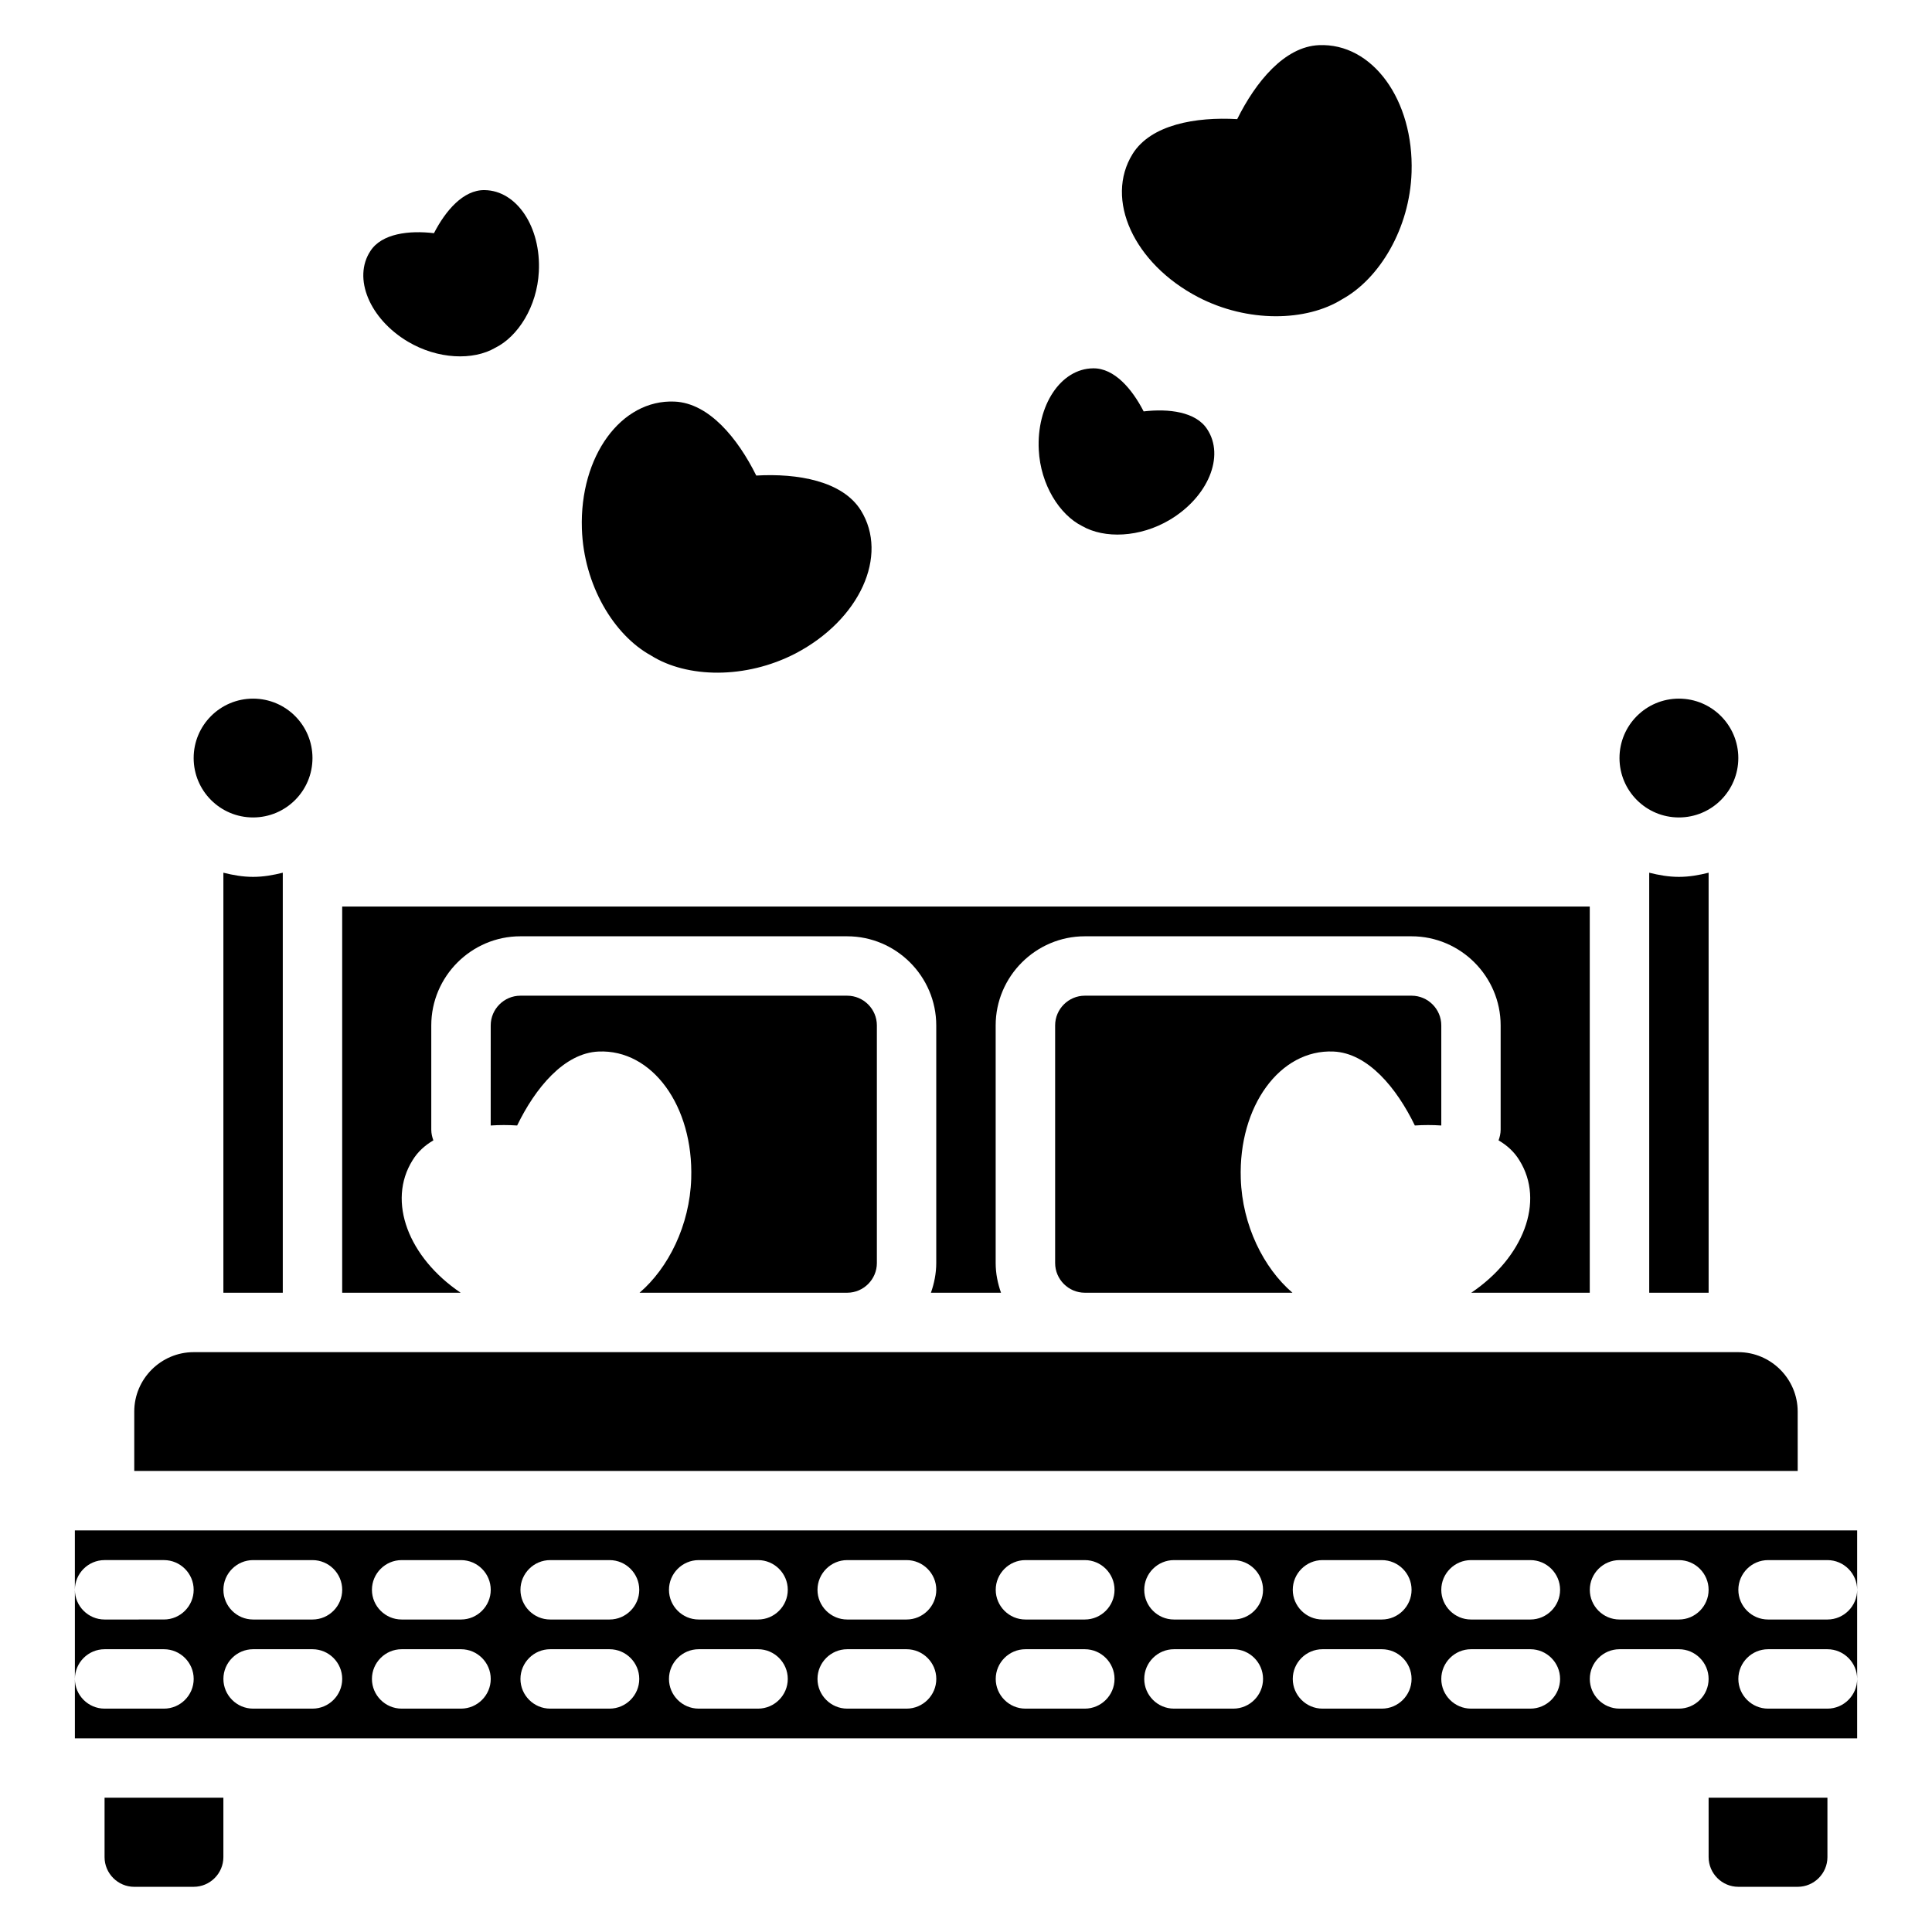 <?xml version="1.0" encoding="UTF-8"?>
<!-- Uploaded to: ICON Repo, www.iconrepo.com, Generator: ICON Repo Mixer Tools -->
<svg fill="#000000" width="800px" height="800px" version="1.1" viewBox="144 144 512 512" xmlns="http://www.w3.org/2000/svg">
 <g>
  <path d="m171.71 620.41h31.488v15.742c0 4.328-3.543 7.871-7.871 7.871l-15.746 0.004c-4.328 0-7.871-3.543-7.871-7.871z"/>
  <path d="m211.07 376.38c2.754 0 5.352-0.473 7.871-1.102v111.31h-15.742v-111.31c2.519 0.629 5.117 1.102 7.871 1.102z"/>
  <path d="m226.81 344.89c0 8.695-7.047 15.742-15.742 15.742-8.695 0-15.746-7.047-15.746-15.742 0-8.695 7.051-15.746 15.746-15.746 8.695 0 15.742 7.051 15.742 15.746"/>
  <path d="m327.18 456.36c0.629-19.207-10.312-34.32-24.562-33.691-9.133 0.391-16.766 9.68-21.57 19.598-2.363-0.156-4.644-0.156-7.008 0l0.004-26.527c0-4.328 3.543-7.871 7.871-7.871h86.594c4.328 0 7.871 3.543 7.871 7.871v62.977c0 4.328-3.543 7.871-7.871 7.871h-55.023c7.633-6.531 13.301-17.867 13.695-30.227z"/>
  <path d="m472.82 456.36c0.391 12.359 6.059 23.695 13.695 30.227h-55.023c-4.328 0-7.871-3.543-7.871-7.871v-62.977c0-4.328 3.543-7.871 7.871-7.871h86.594c4.328 0 7.871 3.543 7.871 7.871v26.527c-2.363-0.156-4.644-0.156-7.008 0-4.801-9.918-12.438-19.207-21.57-19.598-14.168-0.633-25.191 14.48-24.559 33.691z"/>
  <path d="m266.09 486.59h-31.406v-102.34h330.62v102.34h-31.41c13.777-9.289 19.602-24.168 12.754-35.109-1.34-2.203-3.227-3.938-5.512-5.273 0.312-0.867 0.551-1.809 0.551-2.832v-27.633c0-12.988-10.629-23.617-23.617-23.617h-86.59c-12.988 0-23.617 10.629-23.617 23.617v62.977c0 2.754 0.551 5.434 1.418 7.871h-18.578c0.863-2.438 1.414-5.117 1.414-7.871v-62.977c0-12.988-10.629-23.617-23.617-23.617h-86.59c-12.988 0-23.617 10.629-23.617 23.617v27.633c0 1.023 0.238 1.969 0.551 2.832-2.281 1.34-4.172 3.07-5.512 5.273-6.848 10.941-1.02 25.82 12.754 35.109z"/>
  <path d="m588.93 376.38c2.754 0 5.352-0.473 7.871-1.102l0.004 111.31h-15.742l-0.004-111.31c2.519 0.629 5.117 1.102 7.871 1.102z"/>
  <path d="m604.67 344.89c0 8.695-7.051 15.742-15.746 15.742-8.695 0-15.742-7.047-15.742-15.742 0-8.695 7.047-15.746 15.742-15.746 8.695 0 15.746 7.051 15.746 15.746"/>
  <path d="m620.41 533.82h-440.83v-15.742c0-8.66 7.086-15.742 15.742-15.742h409.34c8.66 0 15.742 7.086 15.742 15.742z"/>
  <path d="m596.8 620.41h31.488v15.742c0 4.328-3.543 7.871-7.871 7.871h-15.742c-4.328 0-7.871-3.543-7.871-7.871z"/>
  <path d="m163.84 549.57v15.742c0-4.328 3.543-7.871 7.871-7.871h15.742c4.328 0 7.871 3.543 7.871 7.871s-3.543 7.871-7.871 7.871l-15.738 0.004c-4.328 0-7.871-3.543-7.871-7.871v23.617c0-4.328 3.543-7.871 7.871-7.871h15.742c4.328 0 7.871 3.543 7.871 7.871 0 4.328-3.543 7.871-7.871 7.871h-15.742c-4.328 0-7.871-3.543-7.871-7.871v15.742h472.32v-15.742c0 4.328-3.543 7.871-7.871 7.871h-15.742c-4.328 0-7.871-3.543-7.871-7.871 0-4.328 3.543-7.871 7.871-7.871h15.742c4.328 0 7.871 3.543 7.871 7.871v-23.617c0 4.328-3.543 7.871-7.871 7.871h-15.742c-4.328 0-7.871-3.543-7.871-7.871s3.543-7.871 7.871-7.871h15.742c4.328 0 7.871 3.543 7.871 7.871v-15.742zm62.977 47.234h-15.742c-4.328 0-7.871-3.543-7.871-7.871 0-4.328 3.543-7.871 7.871-7.871h15.742c4.328 0 7.871 3.543 7.871 7.871 0.004 4.328-3.539 7.871-7.871 7.871zm0-23.617h-15.742c-4.328 0-7.871-3.543-7.871-7.871s3.543-7.871 7.871-7.871h15.742c4.328 0 7.871 3.543 7.871 7.871 0.004 4.328-3.539 7.871-7.871 7.871zm39.363 23.617h-15.742c-4.328 0-7.871-3.543-7.871-7.871 0-4.328 3.543-7.871 7.871-7.871h15.742c4.328 0 7.871 3.543 7.871 7.871 0 4.328-3.543 7.871-7.871 7.871zm0-23.617h-15.742c-4.328 0-7.871-3.543-7.871-7.871s3.543-7.871 7.871-7.871h15.742c4.328 0 7.871 3.543 7.871 7.871s-3.543 7.871-7.871 7.871zm39.359 23.617h-15.742c-4.328 0-7.871-3.543-7.871-7.871 0-4.328 3.543-7.871 7.871-7.871h15.742c4.328 0 7.871 3.543 7.871 7.871 0 4.328-3.543 7.871-7.871 7.871zm0-23.617h-15.742c-4.328 0-7.871-3.543-7.871-7.871s3.543-7.871 7.871-7.871h15.742c4.328 0 7.871 3.543 7.871 7.871s-3.543 7.871-7.871 7.871zm39.359 23.617h-15.742c-4.328 0-7.871-3.543-7.871-7.871 0-4.328 3.543-7.871 7.871-7.871h15.742c4.328 0 7.871 3.543 7.871 7.871 0 4.328-3.543 7.871-7.871 7.871zm0-23.617h-15.742c-4.328 0-7.871-3.543-7.871-7.871s3.543-7.871 7.871-7.871h15.742c4.328 0 7.871 3.543 7.871 7.871s-3.543 7.871-7.871 7.871zm39.359 23.617h-15.742c-4.328 0-7.871-3.543-7.871-7.871 0-4.328 3.543-7.871 7.871-7.871h15.742c4.328 0 7.871 3.543 7.871 7.871 0 4.328-3.543 7.871-7.871 7.871zm0-23.617h-15.742c-4.328 0-7.871-3.543-7.871-7.871s3.543-7.871 7.871-7.871h15.742c4.328 0 7.871 3.543 7.871 7.871s-3.543 7.871-7.871 7.871zm47.234 23.617h-15.742c-4.328 0-7.871-3.543-7.871-7.871 0-4.328 3.543-7.871 7.871-7.871h15.742c4.328 0 7.871 3.543 7.871 7.871 0 4.328-3.543 7.871-7.871 7.871zm0-23.617h-15.742c-4.328 0-7.871-3.543-7.871-7.871s3.543-7.871 7.871-7.871h15.742c4.328 0 7.871 3.543 7.871 7.871s-3.543 7.871-7.871 7.871zm39.359 23.617h-15.742c-4.328 0-7.871-3.543-7.871-7.871 0-4.328 3.543-7.871 7.871-7.871h15.742c4.328 0 7.871 3.543 7.871 7.871 0 4.328-3.543 7.871-7.871 7.871zm0-23.617h-15.742c-4.328 0-7.871-3.543-7.871-7.871s3.543-7.871 7.871-7.871h15.742c4.328 0 7.871 3.543 7.871 7.871s-3.543 7.871-7.871 7.871zm39.359 23.617h-15.742c-4.328 0-7.871-3.543-7.871-7.871 0-4.328 3.543-7.871 7.871-7.871h15.742c4.328 0 7.871 3.543 7.871 7.871 0 4.328-3.543 7.871-7.871 7.871zm0-23.617h-15.742c-4.328 0-7.871-3.543-7.871-7.871s3.543-7.871 7.871-7.871h15.742c4.328 0 7.871 3.543 7.871 7.871s-3.543 7.871-7.871 7.871zm39.359 23.617h-15.742c-4.328 0-7.871-3.543-7.871-7.871 0-4.328 3.543-7.871 7.871-7.871h15.742c4.328 0 7.871 3.543 7.871 7.871 0 4.328-3.543 7.871-7.871 7.871zm0-23.617h-15.742c-4.328 0-7.871-3.543-7.871-7.871s3.543-7.871 7.871-7.871h15.742c4.328 0 7.871 3.543 7.871 7.871s-3.543 7.871-7.871 7.871zm39.359 23.617h-15.742c-4.328 0-7.871-3.543-7.871-7.871 0-4.328 3.543-7.871 7.871-7.871h15.742c4.328 0 7.871 3.543 7.871 7.871 0.004 4.328-3.539 7.871-7.871 7.871zm0-23.617h-15.742c-4.328 0-7.871-3.543-7.871-7.871s3.543-7.871 7.871-7.871h15.742c4.328 0 7.871 3.543 7.871 7.871 0.004 4.328-3.539 7.871-7.871 7.871z"/>
  <path d="m461.48 222.72c13.145 6.848 28.734 6.535 38.258 0.551 9.84-5.434 17.871-18.734 18.344-33.613 0.625-19.207-10.395-34.32-24.562-33.691-9.133 0.395-16.766 9.762-21.648 19.602-10.941-0.629-22.828 1.418-27.711 9.211-7.477 12.043 0.316 29.047 17.32 37.941z"/>
  <path d="m316.55 317.73c9.523 5.984 25.031 6.297 38.258-0.551 17.004-8.895 24.797-25.898 17.32-37.941-4.879-7.793-16.766-9.84-27.711-9.211-4.879-9.84-12.516-19.207-21.648-19.602-14.168-0.629-25.191 14.484-24.562 33.691 0.477 14.879 8.426 28.184 18.344 33.613z"/>
  <path d="m252.08 234.53c7.949 4.723 17.316 5.039 23.145 1.652 6.062-2.992 11.098-10.941 11.57-20.152 0.629-11.809-5.824-21.57-14.406-21.648-5.59-0.078-10.312 5.434-13.383 11.414-6.609-0.785-13.852 0.082-16.844 4.727-4.723 7.164-0.234 17.949 9.918 24.008z"/>
  <path d="m463.92 257.75c4.723 7.164 0.234 17.949-9.918 24.008-7.949 4.723-17.32 5.039-23.223 1.652-5.984-2.992-11.02-10.941-11.492-20.152-0.629-11.809 5.824-21.57 14.406-21.648 5.59-0.078 10.312 5.434 13.383 11.414 6.613-0.781 13.855 0.082 16.844 4.727z"/>
 </g>
</svg>